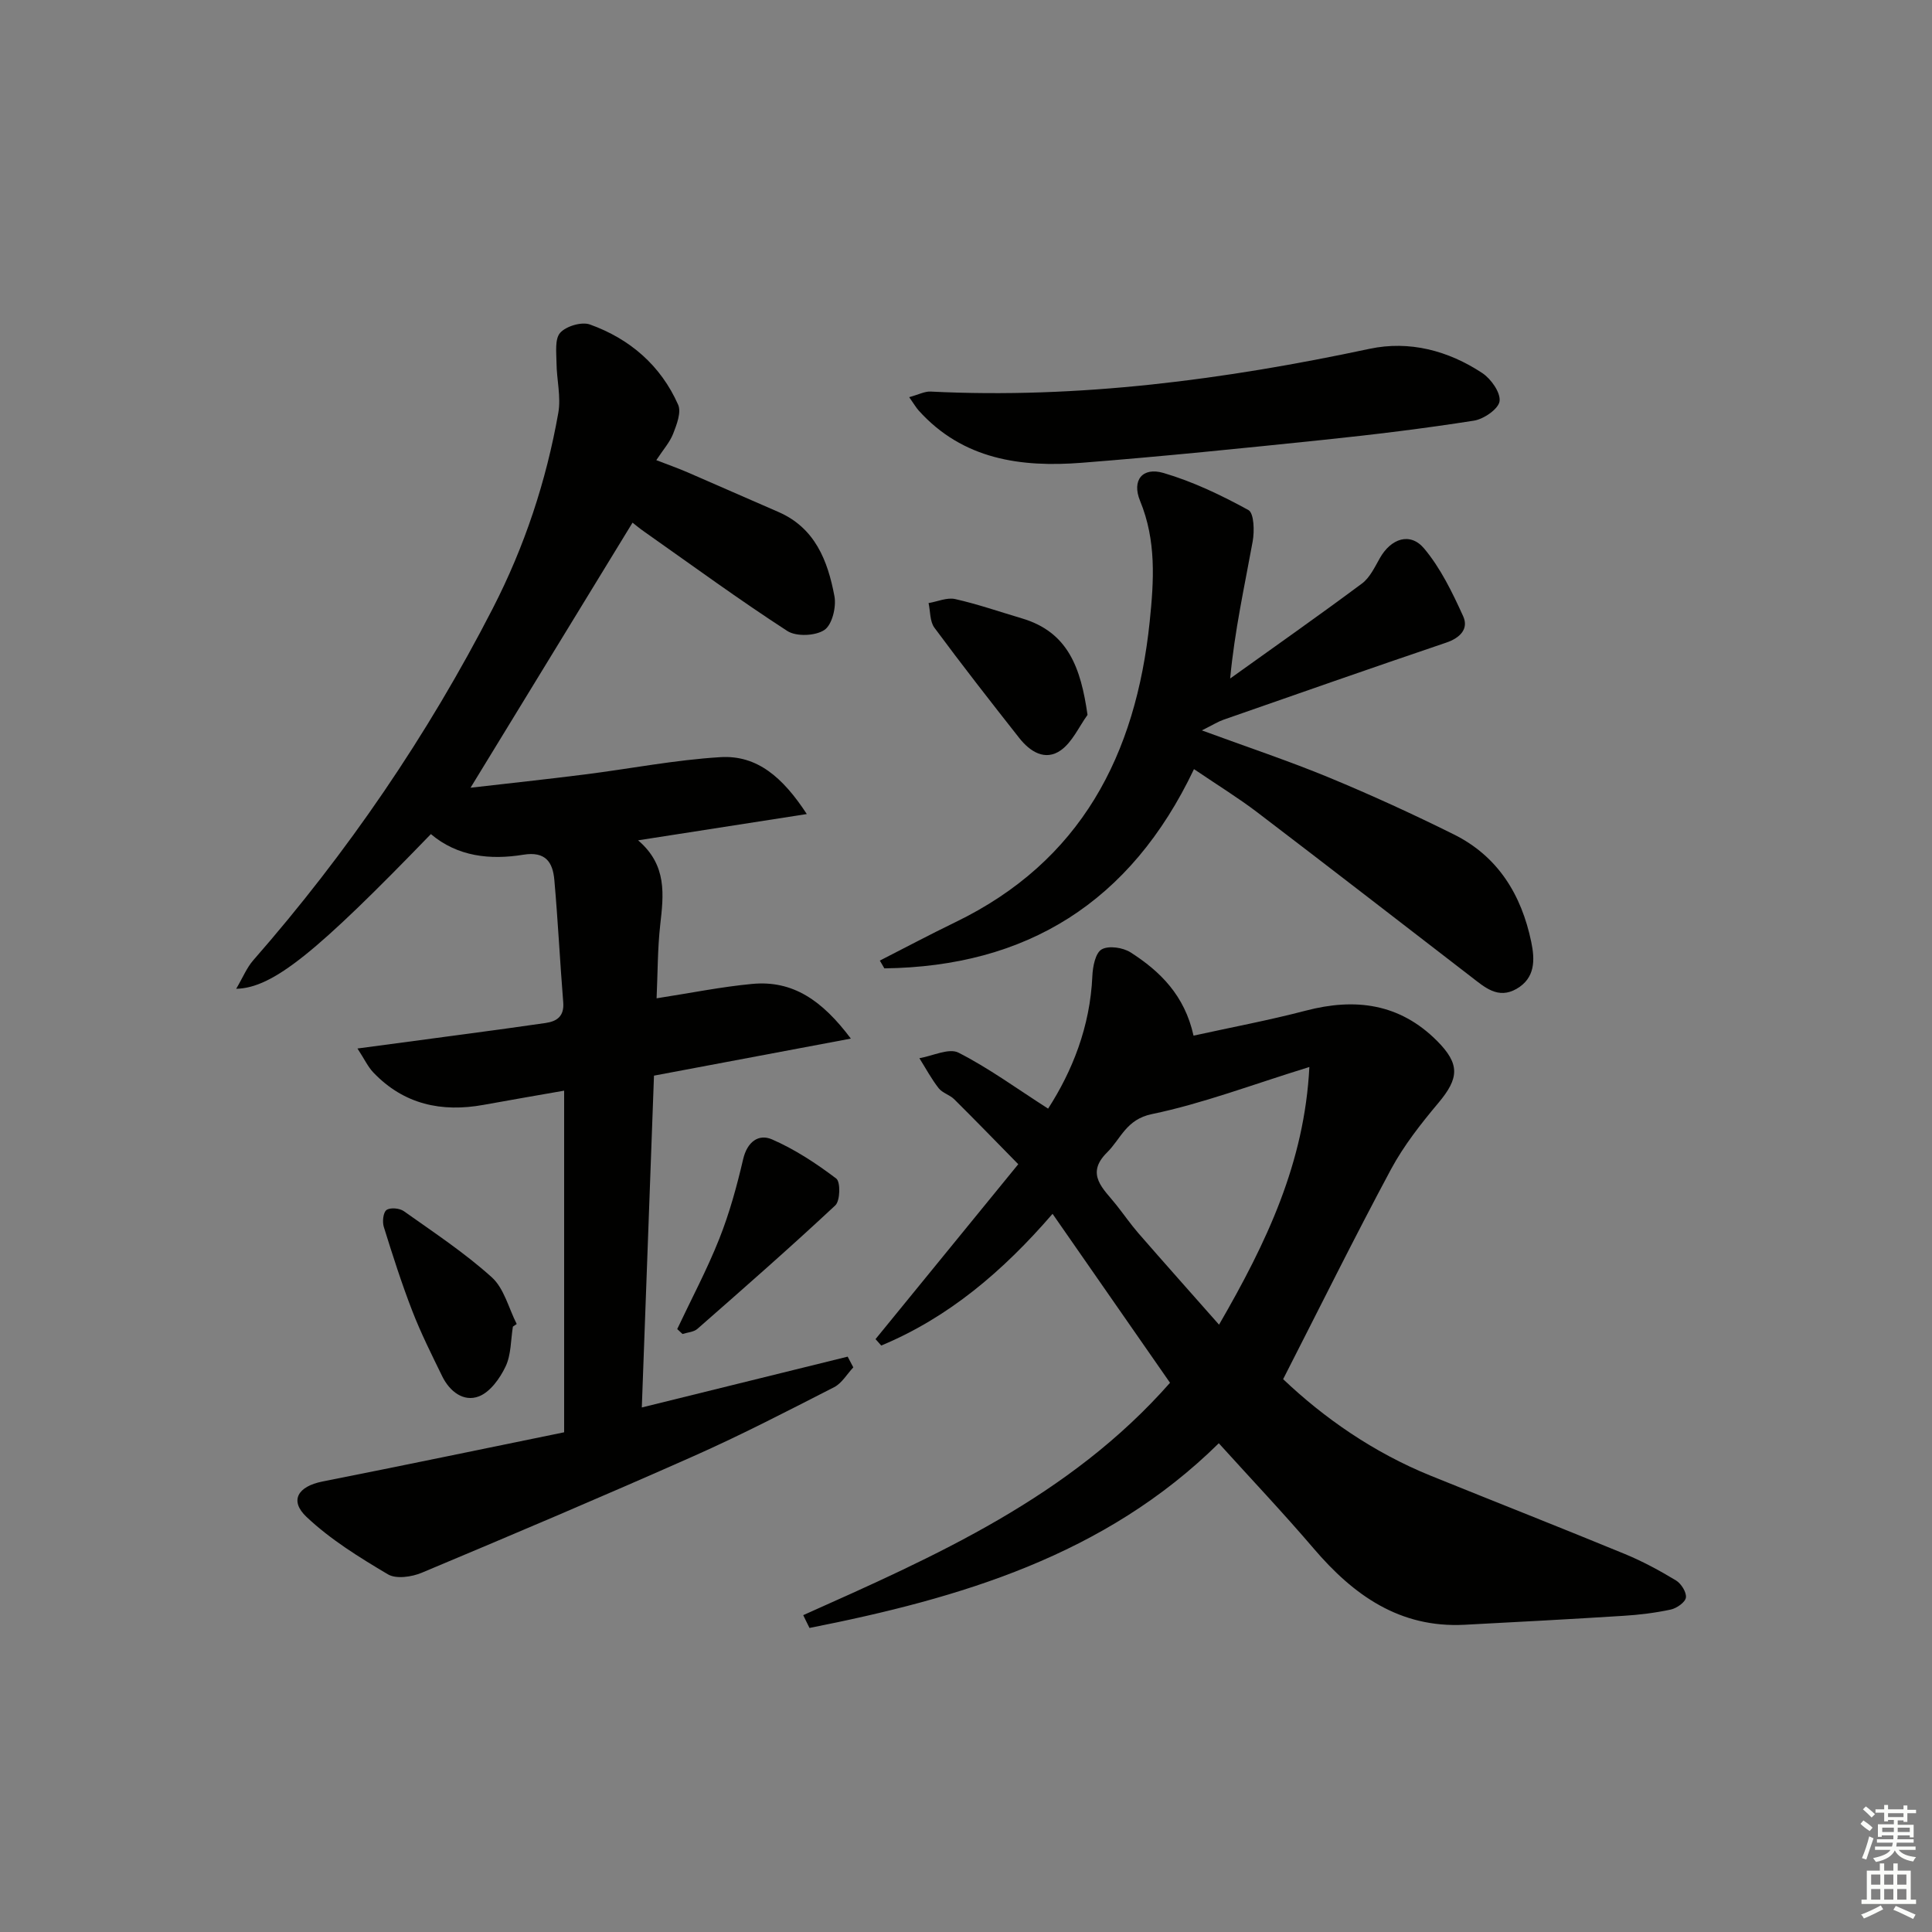 <svg enable-background="new 0 0 400 400" viewBox="0 0 400 400" xmlns="http://www.w3.org/2000/svg"><rect x="0" y="0" width="400" height="400" fill="#808080" stroke="none"/><g fill="#010100"><path d="m130.96 108.21c-11.2 18.33-22.17 36.28-33.54 54.88 7.8-.9 15.71-1.74 23.6-2.74 9.38-1.18 18.72-3.02 28.14-3.59 7.59-.46 12.92 4.18 17.88 11.78-12.02 1.87-23.08 3.59-34.93 5.44 6.06 5.17 5.28 11.28 4.58 17.52-.55 4.91-.51 9.89-.75 15.19 7.04-1.09 13.38-2.38 19.79-2.98 8.42-.79 14.5 3.41 20.43 11.32-14.05 2.64-27.05 5.09-40.76 7.67-.83 22.58-1.67 45.46-2.52 68.7 14.59-3.6 28.6-7.06 42.62-10.52.39.74.78 1.48 1.17 2.22-1.31 1.39-2.37 3.28-3.97 4.1-9.61 4.91-19.21 9.89-29.06 14.26-18.67 8.29-37.48 16.26-56.32 24.16-2.07.87-5.3 1.34-7 .33-5.91-3.5-11.89-7.2-16.85-11.88-3.62-3.41-1.76-6.33 3.25-7.33 16.72-3.31 33.41-6.79 50.08-10.2 0-24.06 0-47.01 0-70.73-5.72 1.01-11.18 1.93-16.63 2.93-8.75 1.6-16.55-.08-22.86-6.68-1.15-1.2-1.87-2.8-3.3-4.98 8.57-1.14 16.12-2.14 23.66-3.16 5.1-.69 10.2-1.38 15.29-2.12 2.4-.35 3.88-1.44 3.65-4.28-.68-8.44-1.09-16.9-1.84-25.34-.32-3.65-1.8-5.97-6.42-5.22-6.87 1.12-13.62.4-19.14-4.27-23.68 24.49-32.67 31.85-40.31 32.03 1.39-2.36 2.19-4.37 3.53-5.9 19.5-22.28 36.07-46.53 49.6-72.87 6.58-12.81 11.06-26.33 13.56-40.47.59-3.32-.34-6.88-.37-10.34-.02-2.14-.39-4.95.76-6.24 1.24-1.38 4.44-2.33 6.15-1.72 8.28 2.97 14.67 8.49 18.27 16.61.69 1.56-.29 4.1-1.02 5.98-.7 1.8-2.08 3.34-3.5 5.5 2.44.94 4.53 1.68 6.56 2.56 6.23 2.69 12.43 5.45 18.66 8.14 7.66 3.3 10.28 10.13 11.66 17.46.42 2.23-.47 5.91-2.07 6.99-1.84 1.25-5.82 1.42-7.68.22-10.04-6.51-19.7-13.58-29.49-20.47-1.05-.72-2.06-1.57-2.56-1.96z"/><path d="m166.3 334.4c27.48-12.28 55.07-24.41 75.94-48.11-7.86-11.31-15.86-22.82-24.32-34.98-10.29 11.92-21.56 21.48-35.47 27.27-.39-.44-.79-.88-1.18-1.33 9.64-11.82 19.29-23.64 29.55-36.21-4.75-4.84-8.96-9.19-13.26-13.45-.93-.92-2.45-1.3-3.22-2.29-1.51-1.93-2.68-4.13-3.99-6.21 2.74-.46 6.11-2.16 8.09-1.15 6.26 3.18 12 7.39 18.56 11.59 4.99-7.74 8.7-16.95 9.16-27.44.08-1.95.63-4.79 1.93-5.53 1.45-.83 4.41-.39 6 .63 6.11 3.92 11.17 8.88 13.02 17.23 7.77-1.71 15.56-3.17 23.21-5.17 10.26-2.69 19.45-1.51 27.2 6.25 4.79 4.81 4.58 7.73.28 12.85-3.61 4.3-7.16 8.82-9.81 13.74-7.6 14.17-14.74 28.59-22.33 43.45 8.42 8.01 18.7 15.19 30.57 20 13.39 5.42 26.82 10.7 40.18 16.2 3.66 1.51 7.19 3.42 10.58 5.47 1.08.65 2.21 2.45 2.06 3.55-.14.98-1.9 2.21-3.13 2.48-3.22.69-6.53 1.1-9.83 1.3-10.95.69-21.91 1.28-32.86 1.85-13.41.7-22.98-6.1-31.24-15.78-6.26-7.33-12.9-14.34-19.65-21.8-23.63 23.29-53.62 32.09-84.74 38.24-.45-.88-.87-1.77-1.3-2.65zm104.79-113.49c-11.99 3.7-22.12 7.58-32.6 9.75-5.33 1.1-6.41 5.1-9.29 7.95-4.59 4.53-.69 7.55 1.9 10.83 1.55 1.95 2.97 4.01 4.6 5.89 5.29 6.08 10.66 12.1 16.69 18.93 9.91-17.14 17.69-33.55 18.7-53.35z"/><path d="m247.2 159.24c-13.15 27.66-34.72 40.88-64.1 41.25-.31-.54-.63-1.07-.94-1.61 5.21-2.66 10.38-5.4 15.64-7.95 26.02-12.6 37.36-34.62 40.23-62.21.88-8.5 1.4-16.79-1.99-25.02-1.76-4.28.5-7.05 4.84-5.78 6.11 1.79 11.99 4.61 17.59 7.68 1.17.64 1.27 4.38.88 6.51-1.68 9.26-3.73 18.45-4.66 28.37 9.11-6.53 18.29-12.97 27.28-19.66 1.64-1.22 2.65-3.39 3.71-5.26 2.3-4.07 6.27-5.45 9.17-2 3.42 4.08 5.85 9.11 8.08 14.02 1.19 2.61-.62 4.49-3.51 5.47-15.4 5.22-30.76 10.6-46.11 15.96-1.12.39-2.15 1.05-4.48 2.21 9.66 3.55 18.11 6.36 26.31 9.75 8.75 3.62 17.37 7.57 25.85 11.78 9.15 4.54 14.01 12.5 16.04 22.27.77 3.7.85 7.48-3.06 9.72-3.83 2.19-6.59-.35-9.37-2.49-14.76-11.37-29.49-22.79-44.31-34.08-3.96-3.01-8.22-5.63-13.09-8.93z"/><path d="m188.24 82.23c1.96-.54 3.21-1.22 4.43-1.16 30.74 1.53 60.9-2.47 90.88-8.85 8.26-1.76 16.29.37 23.33 5.01 1.81 1.2 3.82 4.03 3.59 5.83-.21 1.6-3.26 3.71-5.3 4.03-10.32 1.62-20.7 2.89-31.1 3.97-16.67 1.73-33.36 3.44-50.07 4.75-12.61.99-24.65-.65-33.8-10.82-.54-.6-.93-1.3-1.96-2.76z"/><path d="m106.19 274.66c-.45 2.77-.35 5.81-1.51 8.25-1.16 2.45-3.19 5.29-5.52 6.19-3.18 1.23-6.07-1.02-7.6-4.15-2.18-4.46-4.41-8.91-6.2-13.53-2.21-5.71-4.08-11.56-5.9-17.41-.33-1.06-.13-2.99.56-3.49.77-.56 2.71-.39 3.59.24 6.2 4.4 12.59 8.62 18.21 13.69 2.55 2.3 3.49 6.39 5.16 9.67-.26.18-.52.36-.79.54z"/><path d="m225.16 148.01c-1.8 2.49-3.15 5.63-5.52 7.32-3.25 2.3-6.39.29-8.61-2.53-5.95-7.55-11.86-15.12-17.57-22.84-.96-1.29-.83-3.38-1.21-5.1 1.85-.31 3.82-1.21 5.51-.83 4.66 1.05 9.2 2.63 13.79 3.99 9.62 2.84 12.22 10.27 13.61 19.99z"/><path d="m140.21 275.17c2.93-6.22 6.18-12.31 8.71-18.69 2.11-5.31 3.64-10.9 4.94-16.48.84-3.6 3.19-5.31 5.98-4.1 4.73 2.06 9.17 4.98 13.3 8.11.9.68.82 4.61-.2 5.55-9.33 8.72-18.94 17.14-28.54 25.56-.76.67-2.04.73-3.09 1.07-.36-.34-.73-.68-1.1-1.02z"/></g><path d="m385.2 377.6.6-.7c.6.4 1.3.9 1.9 1.5l-.6.7c-.8-.5-1.4-1-1.9-1.5zm.3 7.1c.6-1.4 1.1-2.9 1.5-4.5.3.1.6.3.9.4-.5 1.4-1 2.9-1.5 4.4zm.2-10.1.6-.6c.7.5 1.3 1.1 1.9 1.6l-.7.7c-.6-.6-1.2-1.2-1.8-1.7zm8.4-.8h.8v.9h1.8v.7h-1.8v1.8h-.8v-.3h-1.2v.9h3.3v2.6h-.8v-.4h-2.5c0 .3 0 .6-.1.8h3.4v.7h-3.5c0 .3-.1.6-.1.8h4v.7h-3.5c.7.9 1.9 1.3 3.6 1.5-.2.2-.4.5-.6.9-1.9-.3-3.2-1.1-3.8-2.3-.5 1.1-1.8 2-3.9 2.4-.2-.3-.4-.5-.6-.8 1.9-.4 3.1-.9 3.6-1.7h-3.2v-.7h3.5c.1-.2.1-.5.2-.8h-3.3v-.7h3.4c0-.2 0-.5 0-.8h-2.4v.3h-.8v-2.6h3.3v-.9h-1.2v.3h-.8v-1.8h-1.8v-.7h1.8v-.9h.8v.9h3.2zm-4.4 5.5h2.4c0-.3 0-.6 0-.9h-2.4zm1.2-3.1h3.2v-.8h-3.2zm4.4 2.2h-2.4v.9h2.5v-.9z" fill="#fbfcfa"/><path d="m389.2 385.8h.9v1.5h1.9v-1.5h.9v1.5h2.7v6h1.1v.9h-11.3v-.9h1.1v-6h2.7zm.2 8.7.5.8c-1.2.6-2.5 1.3-4 1.9-.2-.3-.3-.6-.6-.8 1.6-.6 3-1.3 4.1-1.9zm-2-4.3h1.9v-2.1h-1.9zm0 3.1h1.9v-2.2h-1.9zm2.7-3.1h1.9v-2.1h-1.9zm0 3.1h1.9v-2.2h-1.9zm2.4 1.3c1.4.6 2.7 1.2 4.1 1.8l-.5.9c-1.5-.7-2.8-1.4-4.1-1.9zm2.2-6.5h-1.9v2.1h1.9zm-1.9 5.2h1.9v-2.2h-1.9z" fill="#fbfcfa"/></svg>